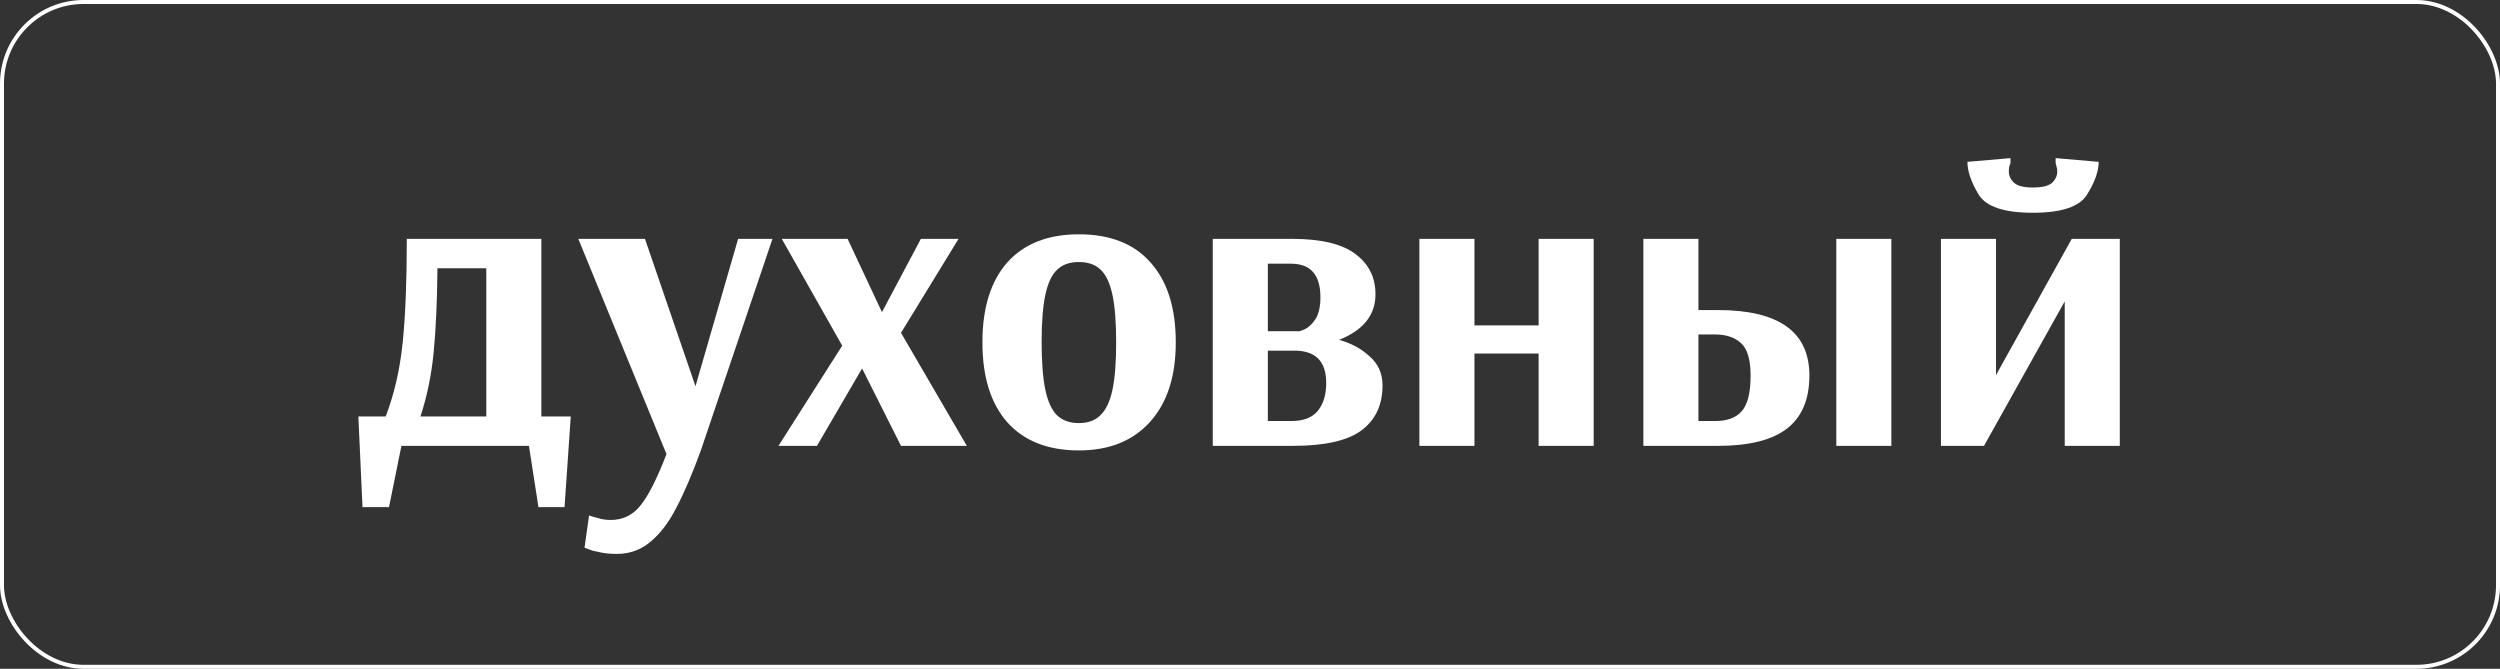 <?xml version="1.0" encoding="UTF-8"?> <svg xmlns="http://www.w3.org/2000/svg" width="628" height="168" viewBox="0 0 628 168" fill="none"><rect x="0" y="0" width="628" height="168" fill="#333333" stroke="none"/> <rect x="0.5" y="0.5" width="627" height="167" rx="20.5" stroke="white"></rect> <path d="M90.021 104.616H96.885C99.034 99 100.456 92.829 101.149 86.104C101.842 79.379 102.189 70.677 102.189 60H135.989V104.616H143.373L141.813 127.392H135.261L132.869 112H100.837L97.717 127.392H91.061L90.021 104.616ZM122.157 104.616V67.384H109.885C109.816 75.565 109.504 82.568 108.949 88.392C108.394 94.147 107.285 99.555 105.621 104.616H122.157ZM154.943 139.144C153.348 139.144 151.927 139.005 150.679 138.728C149.5 138.52 148.599 138.277 147.975 138C147.351 137.792 146.97 137.653 146.831 137.584L147.975 129.472C148.252 129.611 148.946 129.819 150.055 130.096C151.164 130.443 152.274 130.616 153.383 130.616C156.503 130.616 159.034 129.368 160.975 126.872C162.916 124.445 165.066 120.181 167.423 114.08L145.271 60H162.015L174.703 97.024L185.415 60H194.047L176.055 113.144C173.906 119.037 171.86 123.821 169.919 127.496C168.047 131.171 165.898 134.013 163.471 136.024C161.044 138.104 158.202 139.144 154.943 139.144ZM195.549 112L211.565 86.832L196.381 60H212.917L221.549 78.408L231.325 60H240.789L226.333 83.608L242.869 112H226.333L216.557 92.552L205.221 112H195.549ZM271.018 113.144C263.252 113.144 257.255 110.787 253.026 106.072C248.866 101.357 246.786 94.667 246.786 86C246.786 77.333 248.866 70.643 253.026 65.928C257.255 61.213 263.252 58.856 271.018 58.856C278.852 58.856 284.85 61.213 289.01 65.928C293.239 70.643 295.354 77.333 295.354 86C295.354 94.597 293.17 101.288 288.802 106.072C284.503 110.787 278.575 113.144 271.018 113.144ZM271.018 106.28C273.306 106.28 275.108 105.621 276.426 104.304C277.812 102.987 278.818 100.872 279.442 97.96C280.066 95.048 280.378 91.061 280.378 86C280.378 80.939 280.066 76.952 279.442 74.04C278.818 71.128 277.847 69.048 276.53 67.8C275.212 66.483 273.375 65.824 271.018 65.824C268.66 65.824 266.823 66.483 265.506 67.8C264.188 69.048 263.218 71.128 262.594 74.04C261.97 76.952 261.658 80.904 261.658 85.896C261.658 90.957 261.97 94.979 262.594 97.96C263.218 100.872 264.188 102.987 265.506 104.304C266.892 105.621 268.73 106.28 271.018 106.28ZM304.65 60H324.514C331.863 60 337.202 61.283 340.53 63.848C343.858 66.344 345.522 69.707 345.522 73.936C345.522 79.136 342.471 82.949 336.37 85.376C339.421 86.208 341.986 87.595 344.066 89.536C346.215 91.408 347.29 93.835 347.29 96.816C347.29 101.669 345.557 105.413 342.09 108.048C338.623 110.683 332.834 112 324.722 112H304.65V60ZM326.074 83.192C326.074 83.331 326.594 83.192 327.634 82.776C328.674 82.291 329.61 81.424 330.442 80.176C331.274 78.859 331.69 77.021 331.69 74.664C331.69 69.048 329.229 66.24 324.306 66.24H318.482V83.192H326.074ZM324.41 105.76C327.461 105.76 329.679 104.893 331.066 103.16C332.453 101.427 333.146 99.104 333.146 96.192C333.146 90.784 330.477 88.08 325.138 88.08H318.482V105.76H324.41ZM356.549 112V60H370.381V81.736H386.501V60H400.333V112H386.501V88.808H370.381V112H356.549ZM412.814 60H426.646V77.888H431.534C446.857 77.888 454.518 83.365 454.518 94.32C454.518 100.352 452.612 104.824 448.798 107.736C445.054 110.579 439.3 112 431.534 112H412.814V60ZM461.278 112V60H475.11V112H461.278ZM430.91 105.76C433.822 105.76 436.006 104.963 437.462 103.368C438.988 101.704 439.75 98.688 439.75 94.32C439.75 90.368 438.953 87.664 437.358 86.208C435.764 84.752 433.614 84.024 430.91 84.024H426.646V105.76H430.91ZM487.564 112V60H501.396V94.216L520.428 60H532.492V112H518.66V75.704L498.38 112H487.564ZM510.652 53.448C503.442 53.448 498.9 51.923 497.028 48.872C495.156 45.752 494.22 43.013 494.22 40.656L505.036 39.72V40.968C504.967 41.107 504.863 41.384 504.724 41.8C504.655 42.147 504.62 42.563 504.62 43.048C504.62 44.157 505.071 45.128 505.972 45.96C506.874 46.723 508.434 47.104 510.652 47.104C512.94 47.104 514.535 46.723 515.436 45.96C516.338 45.128 516.788 44.157 516.788 43.048C516.788 42.563 516.719 42.147 516.58 41.8C516.511 41.384 516.442 41.107 516.372 40.968V39.72L527.188 40.656C527.188 43.013 526.218 45.752 524.276 48.872C522.404 51.923 517.863 53.448 510.652 53.448Z" fill="white"></path> </svg> 